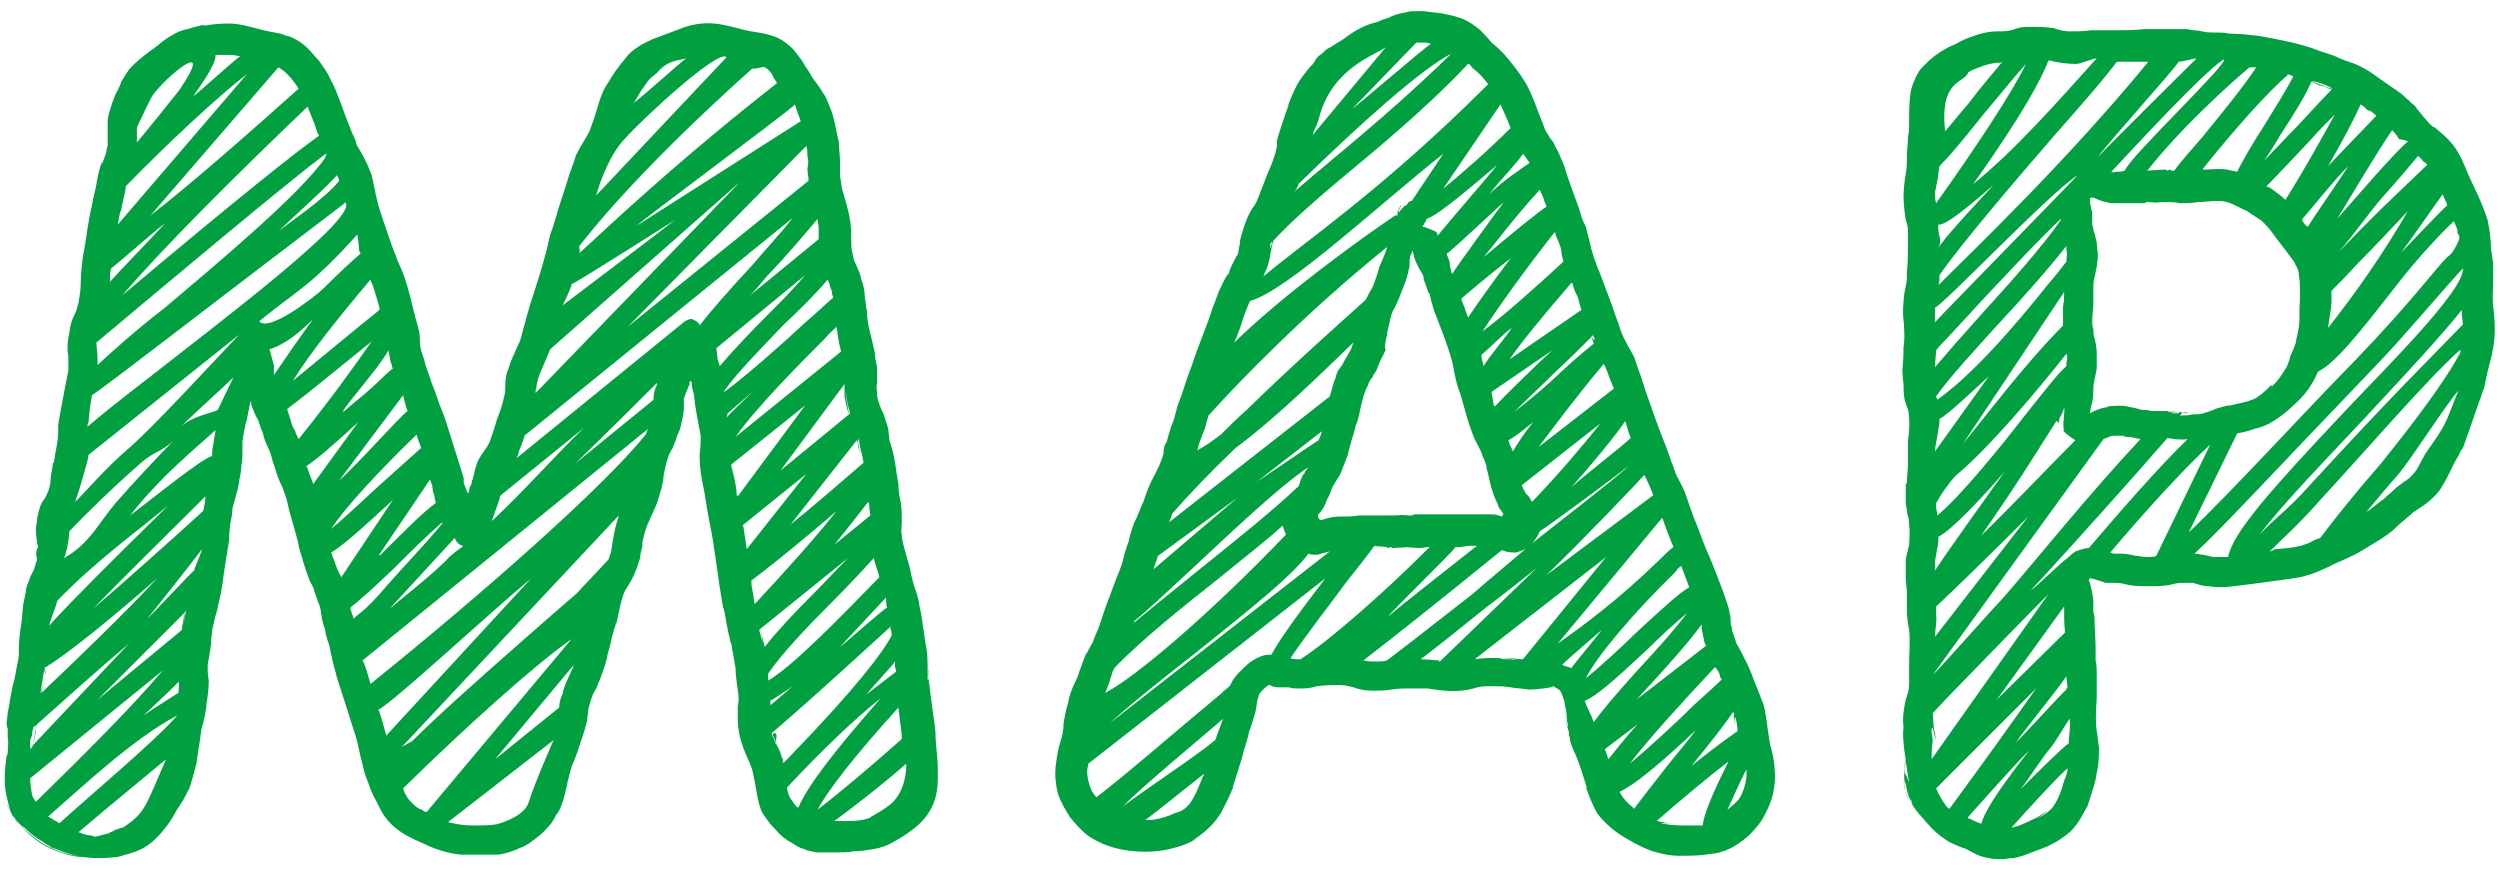 <svg width="138" height="48" viewBox="0 0 138 48" fill="none" xmlns="http://www.w3.org/2000/svg">
<path d="M137.625 16.922C137.687 17.418 137.749 18.038 137.687 18.72C137.625 19.402 137.439 20.022 137.315 20.518L137.129 21.386C137.005 21.696 136.943 21.944 136.819 22.254C136.633 22.812 136.447 23.308 136.261 23.866C136.137 24.176 136.075 24.424 135.951 24.734C135.827 24.858 135.765 25.044 135.703 25.168L135.517 25.478C135.269 25.974 135.021 26.532 134.649 27.09C134.153 27.71 133.595 28.02 133.223 28.268C133.037 28.454 132.913 28.516 132.727 28.702C132.479 28.888 132.293 29.074 132.107 29.26C131.735 29.57 131.239 29.88 130.805 30.128C130.433 30.376 129.999 30.624 129.565 30.81C129.193 30.996 128.821 31.12 128.511 31.306L128.635 31.244C128.201 31.43 127.519 31.802 126.589 31.926C126.155 31.988 125.659 32.05 125.225 32.112C124.729 32.174 124.357 32.236 123.799 32.298C123.241 32.36 122.621 32.484 121.939 32.36C121.567 32.36 121.257 32.236 121.071 32.174C120.885 32.174 120.699 32.174 120.451 32.174C120.141 32.174 120.017 32.236 119.707 32.298C119.335 32.36 118.963 32.36 118.591 32.36C118.281 32.36 117.909 32.36 117.537 32.298C117.227 32.236 117.103 32.174 116.793 32.174H116.545C116.421 32.174 116.359 32.174 116.235 32.174C116.049 32.112 115.863 32.05 115.677 31.988L115.429 31.926H115.367C115.305 31.988 115.305 31.988 115.305 31.988V32.05L115.367 32.174C115.429 32.484 115.553 32.856 115.553 33.29V33.724L115.615 34.096C115.615 34.592 115.677 35.274 115.677 35.77C115.677 36.018 115.677 36.204 115.677 36.452C115.739 36.7 115.739 36.948 115.739 37.196C115.739 37.692 115.739 38.126 115.739 38.56C115.677 39.366 115.677 39.986 115.739 40.358C115.801 40.606 115.801 40.916 115.863 41.226C115.863 41.66 115.863 42.156 115.739 42.652C115.677 43.21 115.491 43.644 115.305 44.264C115.057 44.884 115.181 44.636 115.305 44.326C115.057 44.822 114.747 45.442 114.313 45.876C113.817 46.31 113.383 46.558 113.073 46.682L113.259 46.62C112.825 46.806 112.453 46.93 112.143 47.054C111.833 47.178 111.523 47.302 111.151 47.364C110.903 47.364 110.717 47.426 110.531 47.426C110.283 47.426 109.973 47.426 109.787 47.364C109.291 47.302 108.857 47.054 108.547 46.868C108.361 46.806 107.803 46.62 107.431 46.372C107.059 46.124 106.687 45.814 106.501 45.566C106.253 45.318 106.191 45.256 106.253 45.256C106.253 45.256 106.253 45.318 106.005 45.008C105.881 44.884 105.633 44.636 105.385 44.202C105.261 44.016 105.137 43.768 105.137 43.458C105.075 43.148 105.075 42.9 105.075 42.714C105.075 42.962 105.075 43.21 105.137 43.582C105.199 43.892 105.385 44.202 105.509 44.388C105.757 44.76 106.005 44.946 105.943 44.884C105.509 44.45 105.509 44.264 105.509 44.202C105.447 44.14 105.447 44.14 105.385 44.016C105.323 43.892 105.261 43.644 105.199 43.272L105.137 43.148C105.075 42.838 105.137 42.466 105.137 42.218C105.137 42.094 105.199 42.032 105.199 41.97C105.075 41.226 105.013 40.482 105.075 40.172C105.013 39.614 105.075 39.18 105.199 38.622C105.323 38.25 105.385 38.064 105.385 37.754C105.385 37.444 105.385 37.072 105.385 36.762C105.385 36.018 105.447 35.336 105.385 34.778C105.323 34.468 105.261 34.034 105.261 33.724C105.261 33.352 105.261 33.042 105.261 32.794C105.261 32.484 105.199 32.174 105.199 31.864C105.199 31.554 105.199 31.306 105.199 30.996C105.199 30.748 105.323 30.376 105.385 30.066C105.385 29.756 105.447 29.384 105.385 29.012C105.385 28.826 105.385 28.702 105.323 28.516C105.261 28.33 105.261 28.02 105.199 27.834C105.199 27.338 105.199 26.966 105.199 26.656L105.261 26.718C105.261 26.284 105.323 25.912 105.323 25.54C105.323 25.23 105.323 24.734 105.323 24.3C105.447 23.556 105.385 22.874 105.323 22.564V22.626C105.261 22.44 105.199 22.254 105.137 22.068C105.075 21.758 105.075 21.448 105.075 21.2C105.013 20.766 105.013 20.394 105.013 20.456C105.075 19.712 105.075 19.526 105.075 19.154C105.137 18.844 105.137 18.472 105.075 17.542V17.852C105.075 17.604 105.013 17.232 105.075 16.674C105.075 16.426 105.137 16.054 105.199 15.806C105.261 15.558 105.261 15.31 105.261 15.062C105.323 14.442 105.323 13.76 105.323 13.016C105.323 12.644 105.323 12.458 105.199 12.148C105.137 11.776 105.075 11.218 105.075 10.846C105.075 10.474 105.137 9.916 105.199 9.606C105.261 9.234 105.261 9.048 105.261 8.676C105.261 8.304 105.323 7.87 105.323 7.56C105.385 7.25 105.385 6.94 105.385 6.63C105.385 6.072 105.385 5.452 105.509 4.894C105.695 4.274 105.943 3.902 106.129 3.654L106.005 3.84C106.377 3.406 106.811 3.034 107.245 2.786C107.431 2.662 107.679 2.538 107.865 2.476C108.113 2.352 108.299 2.228 108.609 2.104C109.105 1.918 109.663 1.732 110.221 1.732C110.717 1.732 110.903 1.732 111.399 1.546C111.585 1.484 111.895 1.484 112.205 1.484C112.515 1.484 112.887 1.484 113.321 1.546C113.755 1.67 113.941 1.732 114.251 1.732C114.623 1.732 114.995 1.732 115.429 1.67C115.863 1.67 116.421 1.67 116.855 1.67C117.351 1.67 117.847 1.67 118.343 1.608C118.839 1.608 119.335 1.608 119.893 1.608H120.699C120.947 1.67 121.319 1.67 121.567 1.732C121.815 1.794 122.001 1.794 122.249 1.794C122.497 1.794 122.807 1.794 123.055 1.856C123.613 1.856 124.109 1.918 124.667 1.98C125.721 2.166 126.713 2.352 127.643 2.662C128.077 2.848 128.573 2.972 128.883 3.096C129.255 3.282 129.627 3.406 129.999 3.53C130.743 3.84 131.239 4.274 131.611 4.522C131.983 4.77 132.231 4.956 132.417 5.08C132.603 5.204 132.727 5.328 132.851 5.452C133.037 5.576 133.037 5.638 133.037 5.638C133.099 5.638 133.099 5.7 133.285 5.824C133.409 6.01 133.719 6.382 134.091 6.816C134.339 7.064 134.525 7.126 134.153 6.816C134.463 7.126 134.959 7.436 135.455 8.056C135.889 8.676 136.075 9.234 136.261 9.668C136.571 10.35 137.005 11.156 137.315 12.148C137.439 12.706 137.501 13.264 137.501 13.76C137.563 14.008 137.563 14.256 137.625 14.504C137.625 14.814 137.625 15.124 137.625 15.372C137.625 15.93 137.563 16.488 137.625 16.922ZM105.137 42.652C105.137 42.652 105.261 42.838 105.385 43.21C105.323 42.838 105.261 42.466 105.199 42.032C105.137 42.218 105.137 42.404 105.137 42.652ZM134.835 10.722C134.649 10.97 132.789 13.636 132.541 13.946C132.789 13.698 134.897 11.466 135.083 11.342C135.083 11.218 134.835 10.784 134.835 10.722ZM127.333 12.52C127.333 12.52 127.271 12.396 127.333 12.458L127.395 12.52C127.643 12.086 129.193 9.854 129.627 9.172C129.007 9.73 127.395 11.776 127.085 12.086C127.085 12.148 127.147 12.148 127.147 12.21C127.023 12.086 127.023 12.148 127.147 12.272L127.333 12.52ZM128.697 16.736C128.697 16.922 128.511 17.976 128.511 18.1C130.123 16.054 131.549 14.008 132.913 11.652C131.983 12.644 130.929 13.76 130.123 14.566C129.503 15.248 129.007 15.744 128.697 16.054C128.697 16.302 128.697 16.55 128.697 16.736ZM133.471 8.614C133.161 8.986 132.231 10.102 131.549 10.846C130.929 11.528 129.937 12.954 129.069 13.946C131.425 11.466 133.347 9.73 133.967 9.11C133.967 9.048 133.905 8.986 133.781 8.924C133.781 8.924 133.533 8.614 133.471 8.614ZM132.045 7.188C131.301 8.242 129.627 11.094 129.007 12.086C129.937 11.032 132.169 8.428 132.913 7.808C132.851 7.746 132.479 7.684 132.417 7.684C132.417 7.622 132.355 7.56 132.169 7.312C132.107 7.25 132.107 7.25 132.045 7.188ZM130.309 5.762C129.999 6.444 129.441 7.56 128.511 9.172C129.317 8.304 130.247 7.374 131.177 6.382L130.867 6.134L130.681 6.072C130.557 5.948 130.433 5.824 130.309 5.762ZM126.155 11.032C127.209 9.358 128.201 7.56 128.883 6.32C128.449 6.754 127.953 7.25 127.581 7.684C126.403 8.924 125.659 9.73 125.101 10.288C125.163 10.288 125.225 10.35 125.287 10.35C125.535 10.536 125.907 10.784 126.155 11.032ZM126.775 18.782L126.713 18.844C126.775 18.72 126.837 18.41 126.899 18.038C126.961 17.604 126.899 17.108 126.961 16.55C126.961 15.992 126.961 15.496 126.899 15.186C126.899 14.876 126.713 14.628 126.651 14.504L126.713 14.566C126.589 14.38 126.403 14.132 126.217 13.884C126.031 13.636 125.783 13.326 125.597 13.078C125.473 12.892 125.163 12.458 124.791 12.148C124.605 12.024 124.295 11.838 124.047 11.652C123.737 11.528 123.427 11.342 123.117 11.218C122.807 11.094 122.621 11.094 122.311 11.094C122.001 11.094 121.629 11.156 121.319 11.156C120.947 11.218 120.575 11.218 120.327 11.218C120.079 11.156 119.831 11.156 119.645 11.156C118.591 11.156 119.583 11.218 118.529 11.156C118.405 11.156 118.343 11.218 118.529 11.218C118.157 11.218 117.723 11.218 117.351 11.218C117.227 11.218 117.041 11.218 116.855 11.218C116.731 11.218 116.421 11.218 116.235 11.156C115.987 11.094 115.677 10.97 115.553 10.908C115.491 10.908 115.491 10.908 115.429 10.908C115.429 10.908 115.367 10.908 115.367 10.97C115.367 11.032 115.367 11.094 115.367 11.156C115.367 11.28 115.429 11.404 115.429 11.528C115.491 11.652 115.491 11.776 115.491 11.962V12.272C115.491 12.458 115.553 12.582 115.553 12.706C115.615 12.83 115.677 13.078 115.739 13.388C115.739 13.636 115.801 13.884 115.801 14.07C115.801 14.504 115.677 15.062 115.615 15.31C115.553 15.558 115.553 15.744 115.553 16.054V15.992C115.553 16.178 115.553 16.426 115.553 16.736C115.553 17.046 115.491 17.356 115.491 17.728C115.491 17.914 115.491 18.038 115.553 18.162C115.553 18.348 115.553 18.472 115.615 18.658C115.677 18.906 115.739 19.216 115.739 19.464C115.739 19.712 115.739 19.96 115.739 20.27C115.739 20.518 115.615 20.828 115.615 21.014C115.553 21.2 115.553 21.324 115.553 21.51C115.553 21.572 115.553 21.944 115.491 22.192C115.429 22.44 115.367 22.688 115.367 22.812C115.491 22.75 115.801 22.564 116.173 22.502C116.545 22.44 116.359 22.44 116.235 22.44C116.855 22.378 117.227 22.378 117.475 22.44H117.413C117.785 22.502 118.033 22.564 118.219 22.626C118.405 22.626 118.529 22.626 118.777 22.688C119.025 22.688 119.335 22.688 119.521 22.688C119.831 22.688 119.583 22.688 119.769 22.75C119.893 22.688 120.141 22.75 120.451 22.75C120.141 22.75 119.831 22.75 119.831 22.812C120.203 22.812 119.893 22.812 120.265 22.812L120.327 22.75C120.451 22.75 120.761 22.75 120.823 22.812C120.761 22.812 120.575 22.812 120.451 22.75C120.451 22.812 120.389 22.874 120.327 22.936C120.575 22.936 120.823 22.936 121.009 22.874H121.071C121.257 22.874 121.443 22.874 121.629 22.812C121.815 22.75 122.063 22.688 122.311 22.564C122.559 22.502 122.869 22.378 123.117 22.378C123.613 22.254 124.047 22.192 124.295 22.068C124.481 22.068 125.101 21.572 125.349 21.262L125.411 21.324C125.783 21.014 126.093 20.456 126.217 20.27C126.279 20.146 126.465 19.65 126.403 19.712C126.589 19.278 126.589 19.34 126.775 18.782ZM127.581 4.46C127.829 4.584 128.325 4.77 128.697 4.894C128.759 4.894 128.759 4.894 128.759 4.894C128.635 4.832 128.573 4.77 128.387 4.708C128.201 4.646 127.953 4.522 127.581 4.46ZM127.643 4.522C127.581 4.522 127.581 4.522 127.581 4.522C127.271 5.266 126.651 6.258 125.845 7.498C125.597 7.932 125.287 8.428 124.977 8.862C125.535 8.304 126.217 7.56 126.775 7.002C127.643 6.072 128.263 5.39 128.697 4.956C128.635 4.894 128.511 4.894 128.449 4.832C128.325 4.77 128.201 4.77 128.015 4.708C127.891 4.646 127.767 4.584 127.643 4.522ZM126.279 4.088V4.15C125.225 5.018 123.303 7.188 121.567 9.358C121.629 9.358 121.691 9.358 121.753 9.358C122.063 9.358 122.435 9.296 122.931 9.358C123.117 9.42 123.303 9.42 123.489 9.482C123.799 8.862 124.295 7.994 124.977 6.94C125.473 6.134 126.217 4.956 126.589 4.212C126.465 4.15 126.403 4.15 126.279 4.088ZM124.171 3.716C122.993 4.708 120.389 7.064 118.529 9.42C118.653 9.42 119.335 9.358 119.521 9.358L119.645 9.42L119.769 9.358C119.831 9.42 119.893 9.42 120.017 9.42C120.327 8.986 120.823 8.428 121.629 7.498C122.435 6.506 123.861 4.77 124.543 3.716C124.481 3.716 124.481 3.716 124.419 3.716C124.357 3.716 124.233 3.716 124.171 3.716ZM122.745 3.282C121.629 3.964 117.599 8.366 116.545 9.482C116.607 9.544 116.793 9.482 116.793 9.482C116.855 9.482 116.979 9.482 116.793 9.482C116.979 9.482 117.103 9.482 117.289 9.42C117.537 8.676 123.117 3.406 122.745 3.282ZM120.265 3.406C120.017 3.84 116.359 7.87 115.801 8.676C116.483 7.932 120.823 3.654 121.257 3.22C121.133 3.22 120.451 3.406 120.265 3.406ZM117.289 3.406C117.165 3.406 116.979 3.406 116.855 3.406C116.297 4.15 115.305 5.328 113.383 7.498C111.399 9.792 108.361 13.326 107.059 15.186C107.059 15.31 107.059 15.372 107.059 15.372C107.059 15.434 107.059 15.558 106.997 15.744C108.919 13.822 114.003 8.986 118.591 3.406C118.157 3.406 117.723 3.406 117.289 3.406ZM106.997 12.396C106.935 13.016 107.245 13.14 106.997 13.698C107.121 13.326 109.911 10.35 110.035 10.226C109.911 10.288 107.493 12.52 106.997 12.396ZM113.073 3.344C112.701 4.336 111.647 6.32 108.919 10.164C111.213 8.304 113.507 5.7 115.739 3.22C115.553 3.22 114.809 3.53 114.623 3.53C114.189 3.53 113.569 3.468 113.197 3.344C113.135 3.344 113.073 3.344 113.073 3.344ZM108.671 3.964C108.423 4.646 107.059 4.336 107.369 7.25C107.803 6.754 108.237 6.196 108.671 5.7C109.415 4.708 110.035 4.026 110.531 3.406C110.469 3.406 110.469 3.468 110.407 3.468C110.221 3.468 110.097 3.468 109.973 3.468C110.097 3.468 110.283 3.468 110.159 3.468C109.849 3.53 109.477 3.592 109.291 3.716C109.353 3.654 108.795 3.902 108.795 3.902C108.733 3.964 108.733 3.964 108.671 3.964ZM106.811 10.598C106.811 10.784 106.811 11.032 106.873 11.218C109.043 8.18 111.089 5.08 111.833 3.53C111.151 4.274 110.221 5.452 109.477 6.32C108.299 7.808 107.555 8.676 107.059 9.172C106.997 9.482 106.997 9.73 106.935 10.04C106.873 10.226 106.873 10.412 106.811 10.598ZM106.811 16.984C106.811 16.984 106.811 16.984 106.811 17.046C106.811 17.294 106.811 17.542 106.811 17.79C107.493 17.046 114.003 10.412 114.685 9.668C113.135 10.66 107.369 16.736 106.811 16.984ZM110.283 17.914C109.105 19.216 107.555 20.89 106.873 21.882C106.873 21.944 106.873 21.944 106.935 22.006C106.935 22.006 106.935 22.006 106.935 22.068C107.989 21.324 109.849 19.712 113.011 15.744C113.445 15.248 113.879 14.69 114.065 14.442C114.065 14.442 114.127 13.822 114.065 13.822C114.065 13.698 114.065 13.636 114.065 13.574C113.197 14.69 111.957 16.116 110.283 17.914ZM106.811 20.27C107.493 19.464 108.361 18.472 109.477 17.232C110.841 15.744 112.825 13.512 113.755 12.148V12.086C112.763 13.016 110.903 14.938 107.431 18.72C107.245 18.906 107.059 19.092 106.873 19.34C106.873 19.588 106.811 19.96 106.811 20.27ZM113.941 16.116L108.361 24.486C109.601 22.998 111.771 20.084 113.879 17.976C113.879 17.604 113.879 17.232 113.879 16.922C113.941 16.612 113.941 16.302 113.941 16.116ZM114.065 19.526C112.453 21.572 109.787 24.734 107.927 26.284C107.431 26.842 107.121 27.338 106.873 27.772C106.873 27.834 106.873 27.958 106.873 28.02C106.873 28.082 106.935 28.268 106.935 28.454C108.175 27.462 110.531 24.548 111.771 22.936C113.011 21.386 113.631 20.58 114.065 20.208C114.065 20.146 114.065 20.084 114.065 20.022C114.127 19.836 114.127 19.65 114.065 19.526ZM106.935 30.252C106.873 30.686 106.811 30.872 106.811 31.12C106.811 31.244 106.811 31.368 106.811 31.492C107.803 30.004 109.601 27.524 110.655 26.036C109.477 27.4 107.741 29.26 106.997 29.632C106.997 29.818 106.997 30.066 106.935 30.252ZM106.873 33.476C106.873 33.662 106.873 33.848 106.873 33.972C106.935 34.22 106.811 34.778 106.811 35.15L111.957 28.516C109.725 30.748 107.493 32.918 106.873 33.476ZM109.353 29.57C111.027 27.958 112.887 25.974 114.561 24.3C114.375 24.176 114.251 24.114 114.127 23.99C114.003 23.928 113.941 23.804 113.879 23.742H113.941C113.817 23.556 114.003 22.688 113.941 22.502C113.941 22.564 113.755 22.998 113.693 23.06L113.631 23.37C113.631 23.37 113.569 23.246 113.507 23.246C112.639 24.61 111.399 26.656 109.353 29.57ZM107.059 23.246C107.059 23.556 106.811 24.61 106.811 24.92L109.787 20.766C109.229 21.262 107.493 22.936 107.059 23.122C107.059 23.184 107.059 23.184 107.059 23.246ZM116.111 24.238L106.687 37.258C107.493 36.452 109.539 34.096 110.593 32.98C112.329 30.996 115.305 27.276 118.157 24.238C117.847 24.176 117.599 24.114 117.413 24.114C117.537 24.176 117.165 24.052 117.289 24.114C117.227 24.114 117.103 24.114 116.979 24.114C117.165 24.114 117.289 24.114 117.289 24.052C117.103 24.052 116.917 24.052 116.793 24.052C116.669 24.052 116.545 24.052 116.421 24.114C116.297 24.176 116.235 24.176 116.111 24.238ZM106.687 40.916C106.625 41.226 106.625 41.598 106.625 41.908L113.073 32.794C112.019 33.848 109.849 36.08 107.679 38.312C107.369 38.622 106.873 39.18 106.687 39.366C106.687 39.366 106.749 40.172 106.749 40.234C106.811 40.42 106.873 40.854 106.873 41.102C106.873 40.854 106.811 40.668 106.749 40.482C106.749 40.358 106.687 40.234 106.687 40.172C106.687 40.172 106.625 40.172 106.625 40.234C106.625 40.296 106.625 40.358 106.625 40.42C106.625 40.544 106.687 40.73 106.687 40.916ZM114.065 38.064C114.065 38.064 114.065 38.002 114.065 37.94L114.127 38.002C114.127 37.754 114.065 37.568 114.065 37.32C113.817 37.754 111.709 40.358 111.275 40.978C111.647 40.668 113.817 38.25 114.065 38.064ZM113.941 33.476L110.221 38.622L114.003 34.902C113.941 34.654 113.941 34.158 113.941 33.538V33.476ZM107.617 44.636C109.353 42.28 111.089 39.862 112.391 38.002L106.873 43.52C106.997 43.83 107.245 44.264 107.493 44.574C107.555 44.636 107.617 44.636 107.617 44.636ZM109.353 45.504C109.601 44.636 110.531 43.334 112.019 41.412C110.965 42.466 109.787 43.83 108.609 45.132C108.671 45.194 108.671 45.194 108.733 45.194C108.857 45.256 109.105 45.38 109.291 45.442C109.291 45.442 109.353 45.442 109.353 45.504ZM113.941 43.086C114.065 42.838 114.127 42.59 114.127 42.404C113.383 43.086 112.205 44.388 111.027 45.69C111.337 45.628 111.647 45.504 111.895 45.38C111.709 45.442 111.957 45.38 112.143 45.256C112.329 45.194 112.515 45.07 112.329 45.194C112.515 45.07 112.825 44.884 113.011 44.76C112.763 45.008 112.391 45.194 112.391 45.194C112.825 45.008 113.197 44.76 113.383 44.45C113.631 44.078 113.817 43.582 113.941 43.086ZM114.189 41.04C114.189 40.854 114.313 39.862 114.251 39.676C114.003 39.986 113.507 40.916 113.135 41.35C112.887 41.598 111.833 43.21 111.523 43.582C112.453 42.652 113.879 41.226 114.189 41.04ZM115.305 30.252C116.793 28.516 119.025 25.912 120.761 24.238C120.389 24.3 120.017 24.238 119.645 24.176C118.033 26.036 114.499 30.004 112.081 32.608C112.515 32.298 113.879 30.934 114.127 30.81C114.313 30.624 114.499 30.438 114.747 30.376C114.933 30.314 115.119 30.252 115.305 30.252ZM119.025 30.686L122.001 24.548C120.699 25.726 118.529 28.082 116.483 30.5C116.545 30.5 116.607 30.562 116.669 30.562H117.103C117.351 30.562 117.661 30.624 117.909 30.686C118.095 30.686 118.281 30.748 118.529 30.748C118.715 30.748 118.901 30.748 119.025 30.686ZM120.823 29.384C123.179 27.152 126.899 23.06 129.999 19.898C133.161 16.612 134.401 14.876 135.083 14.194C135.393 14.008 135.579 13.574 135.703 13.326C135.827 13.016 135.703 12.954 135.641 12.83C135.703 12.706 135.579 12.52 135.455 12.21C134.711 12.892 133.285 14.442 132.293 15.744C130.309 18.286 128.945 20.022 127.953 20.518C127.767 20.952 127.519 21.386 127.209 21.758C126.837 22.192 126.403 22.564 126.031 22.874C125.783 23.06 125.597 23.184 125.287 23.37C125.039 23.494 124.729 23.618 124.419 23.68C124.109 23.804 123.799 23.866 123.489 23.928L120.823 29.384ZM128.077 29.694C128.821 28.702 130.061 27.152 131.363 25.664C133.223 23.37 134.835 21.2 135.641 19.774C135.703 19.65 135.703 19.526 135.765 19.34C133.967 20.952 130.495 24.982 128.201 27.462C126.837 29.012 125.969 29.756 125.287 30.438C125.411 30.438 125.535 30.314 125.597 30.314C126.465 30.252 126.961 30.19 127.519 29.942C127.705 29.818 127.891 29.756 128.077 29.694ZM135.083 23.122C135.145 22.998 135.641 21.696 135.703 21.572C135.145 22.13 133.099 25.354 132.355 26.222C131.797 26.842 131.239 27.524 130.619 28.268C130.929 28.082 131.239 27.772 131.611 27.524C131.797 27.338 132.107 27.09 132.293 26.904C132.541 26.718 132.789 26.532 132.975 26.408C133.161 26.222 133.285 26.098 133.409 25.912C133.533 25.664 133.657 25.478 133.781 25.23C133.905 24.92 134.711 23.99 135.083 23.122ZM135.703 19.712C135.765 19.588 135.827 19.464 135.827 19.278C135.827 19.34 135.827 19.34 135.765 19.34C135.765 19.464 135.703 19.588 135.703 19.712ZM127.333 26.966C132.107 21.758 134.277 19.65 135.951 17.914C135.951 17.728 135.889 17.48 135.889 17.232C135.889 17.232 135.889 17.17 135.889 17.108C134.711 18.596 132.913 20.518 130.433 23.184C128.697 25.044 126.031 27.772 124.729 29.508C125.473 28.702 126.465 27.958 127.333 26.966ZM129.627 22.502C131.611 20.394 136.075 15.992 135.951 14.814C134.897 15.93 132.789 18.472 131.239 20.084C125.473 26.098 122.683 29.136 121.133 30.562C121.319 30.562 121.505 30.624 121.629 30.624C121.939 30.686 122.063 30.748 122.249 30.748C122.497 30.748 122.683 30.748 122.931 30.748H122.993C123.241 29.384 125.473 26.904 129.627 22.502Z" fill="#00A041"/>
<path d="M97.708 41.102C97.832 41.536 97.956 42.032 97.956 42.466C98.018 42.962 97.956 43.334 97.894 43.706C97.832 44.016 97.708 44.388 97.522 44.76C97.274 45.318 96.964 45.69 96.53 46.124C96.096 46.496 95.476 46.992 94.608 47.116C94.112 47.178 94.05 47.178 94.174 47.178C93.616 47.24 93.182 47.24 92.748 47.24C92.128 47.24 91.632 47.116 91.26 46.992L91.446 47.054C90.95 46.93 90.516 46.682 90.144 46.496C89.834 46.31 89.462 46.124 89.152 45.876C88.842 45.628 88.47 45.318 88.16 44.884C87.912 44.45 87.726 43.954 87.54 43.458L87.602 43.52C87.478 43.086 87.354 42.714 87.23 42.342C87.106 41.97 86.982 41.66 86.858 41.412C86.672 40.978 86.672 40.854 86.672 40.916C86.672 40.792 86.672 40.73 86.61 40.606C86.61 40.544 86.61 40.544 86.61 40.42C86.548 40.234 86.424 39.924 86.424 39.552C86.362 39.304 86.362 38.994 86.362 38.746C86.238 38.374 86.176 38.126 86.052 38.064C85.928 38.002 85.866 37.94 85.742 37.878L85.618 37.94C85.246 38.002 84.75 38.064 84.378 38.064C84.068 38.002 83.696 38.002 83.386 37.94C83.014 37.878 82.704 37.878 82.332 37.878C81.96 37.878 81.712 37.878 81.34 38.002C80.472 38.25 79.542 38.126 78.798 38.002C78.488 38.002 78.116 38.002 77.806 38.002C77.496 38.002 77.186 38.002 76.814 38.064C76.442 38.126 76.07 38.126 75.76 38.126C75.388 38.126 75.016 38.064 74.706 37.94C74.458 37.878 74.272 37.816 73.9 37.816C73.528 37.816 73.156 37.816 72.722 37.878C72.474 37.94 72.226 38.002 71.978 38.002H71.606C71.42 38.002 71.296 38.002 71.172 37.94C71.048 37.94 70.924 37.94 70.862 37.94C70.738 37.94 70.676 37.94 70.552 37.94C70.366 37.94 70.18 37.878 70.118 37.816C70.056 37.816 69.994 37.816 69.932 37.878C69.808 38.002 69.622 38.126 69.56 38.25C69.498 38.312 69.498 38.374 69.436 38.56C69.374 38.684 69.374 38.994 69.312 39.242C69.188 39.738 69.064 40.048 68.94 40.42C68.878 40.792 68.754 41.102 68.692 41.35V41.288C68.568 41.97 67.948 43.644 68.072 43.458C67.762 44.202 67.576 44.512 67.39 44.884C67.142 45.256 66.832 45.752 65.778 46.434C65.902 46.372 66.026 46.31 66.15 46.248C65.84 46.434 65.344 46.682 64.786 46.806C64.166 46.992 63.422 47.054 62.678 46.992C61.872 46.93 61.004 46.744 60.136 46.186C59.702 45.876 59.392 45.504 59.082 45.132C58.834 44.76 58.586 44.326 58.4 43.83C58.276 43.334 58.214 42.776 58.276 42.28C58.338 41.784 58.4 41.35 58.524 40.978C58.648 40.606 58.71 40.296 58.71 39.924C58.772 39.552 58.834 39.18 58.958 38.808C59.02 38.374 59.144 38.126 59.268 37.816C59.392 37.568 59.516 37.32 59.578 37.072C59.764 36.576 59.888 36.204 60.012 35.956L59.95 36.142C60.074 35.894 60.198 35.646 60.322 35.46C60.384 35.274 60.446 35.088 60.57 34.84C60.756 34.406 60.88 33.91 61.066 33.414C61.252 32.918 61.438 32.422 61.624 31.926C61.81 31.492 61.996 30.996 62.058 30.624C62.12 30.438 62.182 30.19 62.306 29.88C62.368 29.508 62.492 29.198 62.616 28.826C62.802 28.516 62.926 28.082 63.112 27.71C63.236 27.338 63.422 26.78 63.67 26.346C63.794 26.098 63.856 25.974 63.98 25.726C64.042 25.54 64.166 25.292 64.228 25.044C64.228 25.044 64.228 24.982 64.228 24.92C64.228 24.734 64.29 24.548 64.414 24.362C64.476 24.052 64.6 23.742 64.662 23.494C64.786 23.246 64.848 22.998 64.91 22.75C64.972 22.44 65.096 22.13 65.22 21.82C65.406 21.262 65.53 20.828 65.778 20.208C66.15 19.03 66.646 17.976 66.956 16.922C67.08 16.674 67.142 16.426 67.266 16.116C67.39 15.868 67.514 15.558 67.7 15.248C67.762 15.186 67.762 15.124 67.824 15.124C67.886 14.814 68.072 14.504 68.258 14.132L68.32 14.07C68.382 13.822 68.382 13.698 68.444 13.45C68.444 13.14 68.568 12.892 68.63 12.644C68.692 12.396 68.816 12.148 68.878 11.962C69.002 11.714 69.126 11.466 69.25 11.342C69.436 11.032 69.498 10.784 69.622 10.474C69.746 10.164 69.87 9.854 69.932 9.668C70.118 9.234 70.242 8.986 70.304 8.738C70.366 8.552 70.428 8.428 70.428 8.304C70.49 8.118 70.49 8.118 70.49 8.056C70.49 8.056 70.49 8.056 70.49 7.746C70.552 7.498 70.738 6.94 70.986 6.196C71.172 5.762 71.234 5.514 70.986 6.134C71.172 5.638 71.42 4.894 71.854 4.274C72.04 4.026 72.288 3.716 72.474 3.53L72.598 3.344C72.66 3.22 72.722 3.158 72.784 3.096C72.97 2.972 73.094 2.848 73.218 2.724C73.466 2.6 73.652 2.476 73.838 2.352L74.148 2.166L74.396 1.98C74.83 1.67 75.388 1.36 75.946 1.236C76.132 1.174 76.132 1.174 76.256 1.112L76.628 0.988C76.876 0.864 77.186 0.74 77.62 0.678C77.744 0.616 77.992 0.616 78.178 0.616H78.612C78.922 0.678 79.232 0.678 79.604 0.74C79.914 0.802 80.224 0.864 80.596 0.988C80.968 1.112 81.34 1.36 81.65 1.608C81.898 1.856 82.146 2.104 82.332 2.352C82.58 2.538 82.766 2.724 83.014 2.972C83.448 3.468 83.882 4.026 84.254 4.646C84.626 5.328 84.812 5.948 85.06 6.568C85.184 6.816 85.246 7.126 85.37 7.312C85.432 7.374 85.494 7.498 85.556 7.622C85.68 7.746 85.804 7.932 85.866 8.118C85.99 8.304 86.052 8.49 86.114 8.614L86.3 9.048C86.424 9.358 86.486 9.668 86.61 9.978C86.796 10.536 87.044 11.156 87.23 11.714C87.292 12.024 87.416 12.272 87.54 12.52C87.602 12.83 87.726 13.202 87.788 13.512C87.85 13.822 87.912 13.946 87.974 14.194C88.098 14.504 88.16 14.752 88.284 15C88.47 15.496 88.656 15.992 88.842 16.488C89.028 16.922 89.152 17.418 89.338 17.852C89.462 18.286 89.586 18.596 89.772 18.906L89.71 18.782C89.772 18.968 90.02 19.34 90.206 19.712C90.33 20.084 90.454 20.456 90.64 20.952C90.764 21.386 90.888 21.758 91.074 22.254C91.26 22.812 91.446 23.308 91.632 23.804C91.818 24.3 92.066 24.858 92.252 25.478C92.376 25.726 92.438 26.036 92.562 26.284C92.686 26.532 92.872 26.842 92.996 27.152C93.244 27.834 93.43 28.454 93.678 29.012C93.926 29.694 94.112 30.19 94.422 30.872C94.67 31.492 94.918 32.112 95.166 32.794C95.228 33.042 95.414 33.414 95.476 33.848C95.538 34.034 95.538 34.282 95.538 34.468C95.6 34.592 95.6 34.654 95.6 34.778C95.662 34.964 95.786 35.274 95.848 35.522C95.972 35.708 96.096 35.956 96.282 36.328C96.654 37.01 96.778 37.506 97.026 38.064C97.15 38.374 97.212 38.56 97.336 38.87C97.46 39.242 97.46 39.552 97.522 39.8C97.584 40.358 97.646 40.668 97.708 41.102ZM95.662 39.304C95.662 39.428 95.724 39.676 95.724 39.428C95.724 39.366 95.662 39.304 95.662 39.304ZM95.662 39.304C95.166 40.048 94.422 40.978 93.368 42.28C94.67 41.226 95.476 40.668 95.91 40.358C95.91 40.048 95.848 39.8 95.786 39.552C95.786 39.738 95.724 39.49 95.786 40.11C95.786 40.048 95.724 39.676 95.662 39.304ZM94.67 36.824C92.81 38.808 90.95 40.854 89.958 42.156C91.012 41.288 92.624 39.8 93.492 38.932C94.236 38.25 94.732 37.816 95.042 37.506C94.98 37.444 94.918 37.32 94.918 37.196C94.856 37.072 94.794 36.948 94.67 36.824ZM93.926 34.468C93.306 35.336 92.376 36.39 91.074 37.816C90.826 38.064 90.578 38.374 90.33 38.622L94.174 35.646C94.112 35.522 94.05 35.398 94.05 35.274C93.988 35.026 93.926 34.716 93.926 34.53C93.926 34.53 93.926 34.53 93.926 34.468ZM92.81 31.244C92.686 31.306 92.562 31.43 92.5 31.554C90.206 33.786 88.098 36.266 87.54 37.444C88.222 36.886 89.4 35.832 90.206 35.026C91.818 33.538 92.686 32.732 93.244 32.422C93.12 32.05 92.934 31.616 92.81 31.244ZM90.764 26.222C90.082 26.966 87.478 29.694 85.37 31.74L91.26 27.338C91.198 27.152 90.888 26.408 90.764 26.222ZM81.278 30.128H81.464C81.34 30.128 81.216 30.128 81.03 30.128C81.03 30.128 80.472 30.252 80.348 30.19C80.224 30.438 76.814 33.724 76.628 34.034C76.938 33.724 81.216 30.376 81.526 30.128C81.464 30.128 81.34 30.128 81.278 30.128ZM81.278 28.392C81.464 28.392 81.65 28.392 81.898 28.392C81.96 28.392 82.084 28.392 82.27 28.392C82.456 28.392 82.58 28.392 82.704 28.454C82.828 28.454 82.828 28.516 82.89 28.516C82.952 28.454 83.014 28.392 82.952 28.33C82.952 28.33 82.952 28.268 82.89 28.268V28.206C82.828 28.144 82.704 28.02 82.704 27.896C82.208 26.904 82.208 26.222 82.022 25.726L82.084 25.788C82.022 25.664 81.96 25.416 81.836 25.168C81.774 24.92 81.65 24.734 81.402 24.238C81.03 23.37 80.844 22.502 80.596 21.696C80.41 21.262 80.286 20.642 80.224 20.27C80.162 19.898 80.038 19.526 79.914 19.154C79.666 18.41 79.418 17.852 79.294 17.48L79.17 17.17C79.108 16.922 78.984 16.612 78.922 16.24C78.798 15.992 78.798 16.116 78.86 16.178C78.736 15.806 78.612 15.496 78.55 15.31L78.612 15.372C78.55 15.124 78.426 15 78.302 14.752C78.178 14.504 78.054 14.256 77.992 13.884V13.822C77.93 13.884 77.93 14.008 77.868 14.07C77.806 14.256 77.806 14.442 77.806 14.69C77.744 15 77.682 15.248 77.62 15.434C77.558 15.62 77.434 15.93 77.31 16.24C77.186 16.612 77 16.922 76.938 17.108V17.046C76.814 17.294 76.752 17.542 76.69 17.852C76.628 18.1 76.566 18.348 76.566 18.472C76.504 18.658 76.38 19.34 76.504 19.278C76.256 19.836 76.256 19.712 75.946 20.518L76.008 20.394C75.946 20.518 75.822 20.642 75.76 20.828C75.636 20.952 75.574 21.076 75.512 21.262C75.45 21.386 75.326 21.634 75.264 21.882C75.202 22.13 75.14 22.316 75.078 22.626C75.016 22.936 74.954 23.246 74.83 23.494C74.768 23.804 74.706 23.99 74.644 24.176C74.52 24.61 74.396 25.044 74.396 25.168V25.106C74.272 25.416 74.148 25.788 73.962 26.222C73.838 26.408 73.714 26.594 73.652 26.718C73.528 26.904 73.528 26.966 73.466 27.09C73.466 27.152 73.404 27.214 73.404 27.276C73.342 27.4 73.28 27.524 73.218 27.648C73.156 27.958 72.784 28.392 72.846 28.33C72.66 28.392 72.784 28.764 72.97 28.702L73.156 28.64C73.342 28.578 73.652 28.516 73.9 28.516C74.334 28.516 74.644 28.516 75.016 28.454C75.698 28.454 76.318 28.454 76.628 28.454C77.806 28.454 76.752 28.392 77.868 28.454C78.054 28.454 78.116 28.392 77.93 28.392C78.302 28.392 78.736 28.392 79.108 28.392C79.728 28.392 80.472 28.392 81.278 28.392ZM72.722 30.624C72.536 30.624 72.35 30.624 72.226 30.562C71.296 31.802 69.126 33.538 66.026 36.018C64.6 37.134 62.616 38.684 61.252 39.924L73.404 30.438C73.156 30.5 72.908 30.562 72.722 30.624ZM69.374 26.594C69.498 26.532 72.66 24.362 72.784 24.3C72.846 24.176 72.97 23.866 72.97 23.804L69.374 26.594ZM79.852 14.008L80.038 14.504C79.976 14.38 80.1 15.062 80.162 15.124C80.286 14.876 82.766 11.466 83.014 11.156C82.704 11.404 80.1 13.884 79.852 14.008ZM78.488 12.52C78.55 12.52 78.55 12.52 78.612 12.52C78.922 12.644 79.294 12.768 79.294 12.83C79.356 12.892 79.356 12.954 79.356 13.016C80.1 12.086 81.96 9.978 82.642 9.11C81.588 9.978 79.418 11.9 78.736 12.086V12.148C78.674 12.272 78.612 12.334 78.55 12.458C78.55 12.458 78.55 12.52 78.488 12.52ZM80.658 16.488C80.72 16.736 80.844 16.922 80.906 17.17C80.968 17.356 81.03 17.48 81.03 17.542C81.526 16.798 82.27 15.744 83.386 14.256C82.518 14.938 81.588 15.682 80.658 16.488ZM81.774 19.588C81.774 19.774 81.836 19.96 81.898 20.208C82.084 19.836 83.138 18.596 83.448 18.1C83.076 18.348 82.022 19.402 81.774 19.588ZM82.952 30.376C82.89 30.376 82.89 30.376 82.89 30.376C82.952 30.438 83.076 30.438 83.138 30.438C83.076 30.438 83.014 30.376 82.952 30.376ZM82.518 22.44C82.828 22.068 85.184 19.774 85.68 19.34L82.332 21.634C82.332 21.696 82.456 22.316 82.456 22.378C82.456 22.378 82.518 22.378 82.518 22.44ZM88.346 23.37L84.006 26.78C84.006 26.842 84.068 26.904 84.068 26.966C84.13 27.028 84.13 27.09 84.192 27.152C84.192 27.214 84.192 27.214 84.378 27.4C84.44 27.462 84.502 27.586 84.564 27.71C86.052 26.16 87.416 24.548 88.346 23.37ZM83.51 24.92C83.758 24.486 84.13 23.928 84.626 23.308C84.068 23.742 83.634 24.114 83.262 24.3C83.324 24.548 83.448 24.734 83.51 24.92ZM84.998 29.322C84.874 29.632 84.688 29.88 84.564 30.004C85.308 29.384 89.276 26.346 89.896 25.726C89.276 26.222 85.432 29.074 84.998 29.322ZM89.71 23.246C89.276 23.928 87.788 25.726 86.734 26.904C87.478 26.222 89.276 24.858 90.02 24.176C89.958 24.052 89.834 23.68 89.834 23.618C89.772 23.494 89.772 23.37 89.71 23.246ZM88.532 20.084C87.168 21.696 85.866 23.432 84.936 24.672L89.09 21.448C89.028 21.324 88.966 21.138 88.904 21.014C88.78 20.642 88.656 20.332 88.532 20.084ZM87.85 18.534C87.85 18.534 87.85 18.534 87.85 18.596C87.85 18.596 87.912 18.658 87.974 18.782C87.974 18.72 88.036 18.72 88.036 18.72C87.974 18.658 87.974 18.534 87.912 18.472V18.534V18.596C87.912 18.596 87.912 18.534 87.85 18.534ZM87.85 18.596C87.354 19.092 86.672 19.774 85.742 20.642C85.122 21.262 84.254 22.068 83.572 22.75C84.378 22.13 85.494 21.2 86.114 20.58C87.044 19.712 87.602 19.278 87.974 18.968C87.974 18.906 87.85 18.658 87.85 18.596ZM86.796 15.62H86.734C85.308 17.294 84.192 18.596 83.324 19.836L87.292 17.108C87.23 16.922 87.168 16.674 87.106 16.426C86.982 16.178 86.858 15.93 86.796 15.62ZM85.804 12.83C84.192 14.876 82.642 17.046 81.836 18.286C82.952 17.48 84.688 15.93 86.3 14.442C86.238 14.194 86.176 13.946 86.176 13.76C86.114 13.512 85.99 13.264 85.866 12.954C85.866 12.892 85.866 12.83 85.804 12.83ZM85.246 11.094C85.184 10.846 85.06 10.66 84.998 10.474C83.572 12.024 82.58 13.388 81.898 14.194C83.758 12.644 84.812 11.776 85.37 11.404C85.308 11.28 85.308 11.218 85.246 11.094ZM84.44 8.986C84.316 8.862 84.254 8.676 84.068 8.49C83.758 8.986 82.828 9.916 82.208 10.722C82.952 9.978 84.006 9.296 84.44 8.986ZM82.828 5.762L79.666 10.412C80.658 9.606 82.084 8.366 83.386 7.064C83.2 6.568 83.014 6.196 82.828 5.762ZM78.178 2.352L74.644 6.01C75.512 5.328 78.302 2.91 78.984 2.414C78.922 2.414 78.798 2.414 78.736 2.414C79.108 2.414 78.984 2.414 78.736 2.352C78.612 2.352 78.426 2.352 78.302 2.352C78.24 2.352 78.24 2.352 78.178 2.352ZM72.474 7.374V7.436L76.504 2.6C75.946 3.034 73.59 3.716 72.846 6.382C72.784 6.63 72.722 6.816 72.66 6.94C72.536 7.188 72.536 7.25 72.474 7.374ZM71.668 10.226C71.606 10.35 71.544 10.474 71.42 10.598C72.784 9.42 74.396 8.118 76.256 6.506C77.682 5.266 79.294 3.778 80.1 2.972C78.488 3.778 74.954 6.94 71.668 10.164V10.226ZM70.118 13.45C70.118 13.574 70.118 13.698 70.056 13.822C70.118 13.698 70.18 13.512 70.242 13.326C70.18 13.388 70.18 13.388 70.118 13.45ZM69.808 15.062C69.808 15.186 69.746 15.248 69.684 15.31C71.854 13.45 76.256 10.536 82.084 4.708C82.146 4.646 82.146 4.646 82.146 4.646C81.96 4.398 81.65 4.026 81.278 3.716L81.712 4.15C81.526 3.964 81.278 3.778 81.154 3.592C81.092 3.53 81.092 3.53 81.03 3.53C80.41 4.212 78.86 5.762 76.69 7.622C75.14 8.986 72.164 11.28 70.304 13.264C70.242 13.45 70.18 13.574 70.18 13.76C70.118 13.946 70.118 14.194 70.056 14.38C69.994 14.628 69.932 14.876 69.808 15.062ZM68.63 17.542C68.506 17.976 68.32 18.472 68.134 18.906C70.862 16.24 75.078 13.202 77 11.9C77 11.9 77.062 11.9 77.062 11.838C77.062 11.9 77.062 11.9 77 11.9C77.062 11.9 77.062 11.9 77.062 11.9H77.124L77.186 11.652L77.248 11.714C77.31 11.59 77.434 11.466 77.496 11.404C77.558 11.342 77.558 11.404 77.682 11.28C77.682 11.218 77.744 11.156 77.868 11.094H77.93L79.666 8.49C76.132 11.28 71.048 16.054 69.002 16.612C68.878 16.86 68.754 17.232 68.63 17.542ZM66.212 24.424C66.15 24.548 66.15 24.734 66.088 24.858C66.46 24.672 66.894 24.362 67.39 23.99C67.824 23.556 68.258 23.122 68.816 22.626C71.42 20.084 74.148 17.666 75.388 16.55C75.512 16.302 75.636 16.054 75.76 15.868C75.884 15.558 76.07 15.062 76.132 14.752C76.194 14.628 76.566 13.76 76.566 13.636C72.102 17.232 68.444 21.014 66.708 22.936C66.646 23.122 66.584 23.37 66.522 23.618C66.398 23.928 66.274 24.238 66.212 24.424ZM64.724 28.33C64.662 28.516 64.6 28.64 64.538 28.826L73.404 21.882C73.528 21.51 73.59 21.138 73.714 20.89C73.776 20.58 73.9 20.394 73.9 20.394C73.962 20.332 73.962 20.332 74.086 20.146C74.272 19.774 74.396 19.65 74.458 19.464C74.582 19.34 74.644 19.092 74.706 18.906C72.846 20.704 70.304 23.184 68.196 24.734C66.77 26.098 65.592 27.338 64.724 28.33ZM63.794 31.058C63.732 31.182 63.732 31.306 63.67 31.43L68.32 27.462L63.918 30.686C63.856 30.81 63.856 30.934 63.794 31.058ZM62.616 34.282C62.616 34.344 62.554 34.406 62.554 34.406C63.608 33.538 64.972 32.422 66.522 31.182C68.134 29.88 70.242 28.206 71.606 26.904C71.668 26.904 71.668 26.842 71.73 26.718C71.792 26.47 71.916 26.222 71.978 26.098C71.916 26.284 71.978 26.222 72.04 26.036C72.102 25.974 72.164 25.85 72.226 25.788C70.614 26.842 67.7 29.632 65.964 31.244C64.228 32.856 63.236 33.786 62.616 34.282ZM61.252 37.63C61.128 37.94 61.066 38.126 61.004 38.25C62.678 37.382 66.77 33.91 70.986 29.508C70.924 29.384 70.862 29.198 70.8 29.012C69.87 29.88 68.63 30.81 67.204 31.988C65.468 33.352 62.988 35.336 61.562 36.824C61.5 36.886 61.5 36.948 61.438 37.01C61.376 37.258 61.252 37.506 61.252 37.63ZM66.398 42.9C66.398 42.838 66.46 42.776 66.46 42.714C64.972 43.892 63.98 44.698 63.236 45.256C63.36 45.256 63.422 45.256 63.608 45.256C64.042 45.194 64.476 45.07 64.848 44.884C65.654 44.698 65.902 44.078 66.336 43.024C66.336 42.962 66.398 42.9 66.398 42.838C66.398 42.9 66.336 42.9 66.336 42.962C66.336 42.962 66.398 42.962 66.398 42.9ZM67.08 40.854L67.514 39.676C66.088 40.916 62.988 43.458 61.996 44.512C63.112 43.644 65.964 41.784 67.08 40.854ZM70.18 36.142C70.614 35.336 71.544 34.034 73.156 31.926L60.074 42.156C60.074 42.28 60.012 42.404 60.012 42.528C60.012 42.9 60.074 43.21 60.26 43.644C60.322 43.768 60.446 43.892 60.508 44.016C61.996 42.9 64.91 40.358 67.452 38.25C67.514 38.126 67.886 37.94 67.948 37.754C68.072 37.444 68.32 37.196 68.506 37.01C68.692 36.824 68.816 36.7 69.064 36.514C69.25 36.39 69.56 36.204 69.932 36.142C69.994 36.142 70.056 36.142 70.18 36.142ZM71.792 36.39C73.404 35.336 76.256 32.856 78.922 30.19C78.736 30.19 78.55 30.252 78.364 30.252C77.186 30.19 78.178 30.19 76.876 30.252L76.752 30.19L76.628 30.252C76.442 30.128 76.008 30.19 75.884 30.128L75.822 30.19H75.884C75.822 30.19 75.822 30.19 75.822 30.19C75.512 30.624 75.016 31.244 74.334 32.112C73.466 33.29 71.978 35.212 71.234 36.328C71.358 36.39 71.482 36.39 71.668 36.39C71.73 36.39 71.73 36.39 71.792 36.39ZM76.566 36.452C78.364 35.088 79.914 33.848 81.278 32.794C82.27 31.926 83.262 31.12 84.192 30.314C84.068 30.376 83.882 30.438 83.696 30.5C83.51 30.5 83.2 30.5 82.89 30.376C78.922 33.6 76.628 35.398 75.264 36.452C75.45 36.514 75.698 36.514 76.008 36.514C76.194 36.514 76.38 36.514 76.566 36.452ZM79.48 36.514C81.154 34.902 83.014 33.104 84.812 31.368C83.944 32.05 83.014 32.794 82.022 33.538C80.72 34.592 79.48 35.584 78.426 36.39C78.798 36.39 79.17 36.452 79.418 36.452C79.418 36.514 79.48 36.514 79.48 36.514ZM84.006 36.452C83.882 36.452 83.696 36.452 83.572 36.39C83.324 36.39 83.076 36.39 82.89 36.328C82.828 36.39 82.952 36.39 83.2 36.39C83.386 36.39 83.696 36.452 84.006 36.452ZM84.006 36.452H84.068C83.758 36.452 83.448 36.39 84.006 36.452ZM84.068 36.39L88.656 30.748L81.402 36.39C82.208 36.266 82.89 36.328 83.448 36.39C83.324 36.328 82.952 36.328 83.2 36.328C83.51 36.328 83.758 36.39 84.068 36.39ZM85.99 35.522C87.416 34.53 89.4 33.042 91.57 30.934C91.818 30.686 92.066 30.438 92.376 30.19C92.128 29.632 91.942 29.074 91.756 28.578L85.99 35.522ZM86.424 39.676C86.486 39.986 86.548 40.172 86.61 40.296C86.548 40.172 86.548 40.11 86.548 39.986C86.486 39.8 86.486 39.676 86.486 39.614C86.486 39.366 86.424 39.056 86.362 38.808C86.362 38.87 86.362 38.932 86.362 38.994C86.362 39.242 86.424 39.49 86.424 39.676ZM86.734 36.886C86.796 36.762 88.346 34.902 88.408 34.778C88.346 34.84 86.3 36.576 86.238 36.7C86.3 36.762 86.672 36.824 86.734 36.886ZM87.974 39.862C88.47 39.18 89.214 38.312 90.268 37.134C91.136 36.204 92.438 34.778 93.12 33.848C92.438 34.406 91.57 35.212 90.95 35.832C89.028 37.63 88.098 38.436 87.478 38.684C87.602 39.056 87.85 39.49 87.974 39.862ZM88.78 41.908C89.152 41.474 89.648 40.792 90.392 39.986L88.594 41.35C88.656 41.536 88.718 41.722 88.78 41.908ZM90.144 44.574C90.144 44.636 90.206 44.636 90.206 44.636C90.578 44.14 91.198 43.334 92.128 42.156C92.562 41.598 93.12 40.978 93.616 40.296C91.508 42.28 90.206 43.334 89.4 43.706C89.586 44.078 89.834 44.326 90.144 44.574ZM93.988 45.566C94.05 45.008 94.422 44.016 95.414 42.032C94.36 42.838 92.872 44.078 91.446 45.318H91.508C91.694 45.38 91.88 45.442 91.694 45.318C91.88 45.442 92.314 45.504 92.562 45.504C92.128 45.504 91.756 45.38 91.694 45.442C92.19 45.566 92.686 45.566 93.368 45.566C93.554 45.566 93.74 45.566 93.988 45.566ZM95.972 44.14C96.22 43.768 96.344 43.334 96.406 42.9C96.406 42.714 96.406 42.59 96.406 42.466C95.972 43.272 95.662 44.078 95.352 44.698C95.6 44.512 95.786 44.326 95.972 44.14ZM77.062 11.838C77.186 11.652 77.248 11.404 77.372 11.28C77.248 11.528 77.186 11.714 77.062 11.838Z" fill="#00A041"/>
<path d="M0.674 45.008C0.612 44.946 0.612 44.884 0.55 44.822C0.612 44.884 0.612 44.946 0.674 45.008ZM42.834 40.482C42.896 40.668 42.834 40.792 42.834 40.978C42.772 40.792 42.648 40.606 42.648 40.482H42.834ZM51.762 42.342C51.762 42.962 51.824 43.644 51.514 44.388C51.204 45.132 50.646 45.628 50.088 46C49.84 46.186 49.592 46.31 49.282 46.496C48.972 46.682 48.6 46.806 48.228 46.868C47.856 46.93 47.484 46.992 47.112 46.992C46.802 47.054 46.492 47.054 46.182 47.054C45.872 47.054 45.5 47.054 45.066 47.054C44.88 46.992 44.632 46.992 44.384 46.868C44.136 46.806 43.95 46.682 43.764 46.558C43.392 46.372 43.082 46.124 42.834 45.814C42.648 45.628 42.524 45.504 42.4 45.318C42.276 45.132 42.152 45.008 42.028 44.76C41.842 44.264 41.78 43.83 41.718 43.458C41.656 43.086 41.594 42.776 41.532 42.528C41.408 42.032 40.912 41.288 40.788 40.358C40.726 40.11 40.726 39.862 40.726 39.676C40.726 39.428 40.726 39.118 40.726 38.994C40.788 38.684 40.788 38.498 40.726 38.064C40.664 37.692 40.602 37.196 40.602 36.886C40.54 36.514 40.478 36.142 40.416 35.832C40.416 35.646 40.354 35.522 40.292 35.336C40.292 35.15 40.168 34.902 40.168 34.716C40.044 34.22 40.044 33.848 39.92 33.538C39.61 31.926 39.486 30.314 39.176 28.888C38.99 27.958 38.928 27.276 38.742 26.47C38.68 26.098 38.618 25.664 38.618 25.106C38.68 24.548 38.68 24.424 38.68 24.052C38.556 23.37 38.37 22.564 38.308 21.758C38.246 21.572 38.184 21.386 38.184 21.138C38.184 21.076 38.122 21.014 38.122 21.014C38.122 20.952 38.122 20.952 38.122 20.952C38.122 20.952 38.122 20.952 38.122 21.014C38.122 21.014 38.122 21.076 38.06 21.076C38.06 21.138 38.06 21.2 38.06 21.262L37.998 21.324C37.998 21.386 37.998 21.324 37.936 21.51C37.874 21.634 37.812 21.82 37.75 22.006C37.75 22.13 37.75 22.254 37.75 22.502C37.75 22.75 37.688 23.06 37.626 23.308C37.564 23.618 37.502 23.804 37.378 24.052C37.316 24.3 37.192 24.548 37.13 24.734C37.006 24.92 36.944 25.044 36.882 25.23C36.758 25.602 36.696 25.912 36.634 26.222C36.634 26.408 36.572 26.718 36.51 26.966C36.448 27.152 36.386 27.4 36.324 27.586C36.2 28.02 35.89 28.578 35.828 28.764C35.704 29.012 35.58 29.384 35.518 29.694C35.456 29.818 35.456 30.004 35.456 30.19C35.394 30.376 35.332 30.624 35.332 30.81C35.208 31.182 35.084 31.616 34.836 32.05C34.588 32.484 34.464 32.608 34.402 32.856C34.216 33.352 34.154 33.91 33.968 34.654L34.03 34.282C33.968 34.53 33.844 34.902 33.782 35.15C33.72 35.46 33.658 35.708 33.534 36.142C33.472 36.514 33.348 36.886 33.162 37.382C33.1 37.568 32.976 37.816 32.914 38.002C32.79 38.188 32.728 38.312 32.666 38.498C32.604 38.684 32.542 38.87 32.48 39.118C32.48 39.304 32.418 39.428 32.418 39.738C32.294 40.296 32.108 40.792 31.922 41.35C31.86 41.598 31.736 41.846 31.674 42.032C31.55 42.28 31.488 42.528 31.426 42.776C31.302 43.21 31.24 43.768 30.992 44.45C30.93 44.636 30.806 44.884 30.682 45.008C30.62 45.194 30.496 45.318 30.434 45.442C30.186 45.752 29.938 46 29.69 46.186C29.38 46.434 29.07 46.682 28.698 46.806C28.326 46.992 27.892 47.116 27.52 47.178C27.148 47.178 26.838 47.178 26.528 47.178C26.156 47.178 25.908 47.178 25.474 47.178C24.73 47.116 23.986 46.868 23.366 46.558C22.808 46.31 22.002 46 21.382 45.256C21.072 44.884 20.948 44.574 20.762 44.202C20.576 43.892 20.452 43.582 20.328 43.21C20.204 42.9 20.08 42.59 20.018 42.218C19.894 41.784 19.832 41.412 19.77 41.164C19.708 40.916 19.646 40.606 19.522 40.296L19.212 39.304L18.592 37.382C18.53 37.072 18.406 36.762 18.344 36.39C18.22 35.956 18.22 35.646 18.096 35.398L17.972 34.964C17.972 34.778 17.91 34.654 17.848 34.468C17.724 34.034 17.724 33.724 17.662 33.476C17.538 33.228 17.476 32.918 17.352 32.67C17.352 32.546 17.29 32.422 17.228 32.298C17.104 32.112 17.042 31.926 16.98 31.74C16.856 31.368 16.732 31.058 16.67 30.748C16.546 30.438 16.484 30.128 16.422 29.818C16.298 29.322 16.05 28.516 15.926 28.02C15.864 27.71 15.802 27.462 15.678 27.152C15.616 26.904 15.492 26.718 15.368 26.408C15.244 26.098 15.182 25.788 15.058 25.478C14.996 25.23 14.934 24.982 14.81 24.734C14.686 24.486 14.562 24.176 14.5 23.866C14.376 23.618 14.314 23.37 14.252 23.184C14.128 22.998 14.004 22.688 13.88 22.378C13.88 22.316 13.88 22.254 13.818 22.13V22.192C13.756 22.502 13.694 22.812 13.632 23.122C13.508 23.556 13.446 23.928 13.384 24.362C13.384 24.548 13.384 24.734 13.384 24.92C13.384 25.106 13.384 25.416 13.322 25.726C13.322 25.974 13.26 26.284 13.198 26.532C13.198 26.78 13.074 27.152 13.012 27.4C12.95 27.648 12.888 27.834 12.826 28.082C12.826 28.392 12.764 28.64 12.702 28.95C12.578 30.252 12.64 29.756 12.764 29.136C12.578 30.19 12.392 31.368 12.268 32.298C12.206 32.794 12.02 33.476 11.958 33.786C11.834 34.158 11.772 34.468 11.772 34.778V34.406C11.71 34.84 11.648 35.212 11.648 35.584C11.586 35.956 11.524 36.39 11.462 36.7C11.462 37.01 11.462 37.196 11.524 37.568C11.524 38.002 11.462 38.498 11.4 38.808C11.4 39.18 11.276 39.614 11.214 39.924C11.09 40.234 11.09 40.544 11.028 40.916C10.966 41.288 10.904 41.722 10.842 42.156C10.718 42.59 10.594 43.148 10.408 43.644V43.582C10.222 44.016 9.974 44.388 9.726 44.76C9.54 45.132 9.292 45.504 8.982 45.876C8.672 46.248 8.3 46.62 7.804 46.868C7.308 47.116 6.874 47.178 6.502 47.302C5.944 47.364 5.696 47.364 5.51 47.364C5.386 47.364 5.386 47.364 5.386 47.364C5.386 47.364 5.386 47.364 5.324 47.364C5.2 47.364 5.014 47.364 4.518 47.302C4.084 47.302 3.34 47.116 2.596 46.744C2.1 46.496 1.542 46.062 1.108 45.504C1.666 46.124 2.348 46.62 2.968 46.868C3.774 47.24 4.394 47.24 4.332 47.24C3.588 47.116 3.278 46.93 3.092 46.868C2.844 46.806 2.782 46.744 2.72 46.682C2.658 46.682 2.596 46.62 2.41 46.496C2.224 46.372 1.852 46.186 1.356 45.69L1.17 45.566C1.046 45.442 0.922 45.318 0.798 45.132C0.736 45.07 0.736 45.07 0.674 45.008C0.798 45.194 0.922 45.38 1.046 45.504C0.922 45.318 0.798 45.194 0.674 45.008C0.674 44.946 0.674 44.946 0.612 44.884C0.612 44.822 0.55 44.76 0.55 44.698C0.364 44.388 0.24 44.202 0.488 44.636L0.55 44.698C0.364 43.892 0.116 43.458 0.364 41.722C0.426 41.66 0.426 41.598 0.426 41.536C0.426 41.288 0.488 40.978 0.426 40.73C0.426 40.544 0.426 40.358 0.426 40.234C0.364 40.048 0.364 39.924 0.364 39.924L0.426 39.366C0.55 38.746 0.612 38.126 0.798 37.506L0.984 36.514C1.046 36.328 1.046 36.018 1.046 35.708C1.046 35.336 1.108 34.84 1.17 34.468C1.232 34.096 1.232 33.724 1.294 33.29C1.356 33.104 1.356 32.918 1.418 32.732C1.418 32.546 1.48 32.298 1.604 32.05C1.666 31.802 1.79 31.616 1.852 31.492C1.914 31.306 1.976 31.182 1.976 31.058C2.038 30.996 2.038 30.934 2.038 30.81C1.976 30.624 1.976 30.438 2.1 30.19C2.038 29.942 1.914 29.26 2.038 28.826C2.038 28.578 2.1 28.392 2.162 28.144C2.224 27.896 2.348 27.648 2.472 27.524C2.658 27.152 2.72 27.028 2.782 26.656C2.782 26.346 2.844 26.036 2.906 25.726C2.906 25.664 2.906 25.664 2.906 25.664C2.906 25.602 2.906 25.54 2.968 25.54C3.03 25.168 3.092 24.796 3.154 24.486C3.216 24.114 3.216 23.804 3.216 23.432C3.278 23.06 3.34 22.688 3.402 22.378C3.526 21.696 3.65 21.076 3.774 20.456C3.774 20.146 3.774 19.96 3.774 19.65C3.712 19.402 3.712 18.968 3.774 18.658C3.836 18.41 3.836 18.1 3.96 17.728C4.022 17.542 4.146 17.294 4.208 17.17C4.27 16.984 4.27 16.86 4.332 16.736C4.394 16.364 4.456 15.992 4.456 15.62C4.456 15.248 4.518 14.566 4.58 14.132C4.766 13.264 4.828 12.334 5.076 11.342C5.138 10.908 5.262 10.536 5.324 10.164C5.386 9.73 5.51 9.234 5.634 8.924V9.048C5.696 8.862 5.758 8.738 5.82 8.552C5.882 8.428 5.882 8.18 5.944 8.056C5.944 7.684 5.944 7.25 5.944 6.692C5.944 6.444 6.068 6.072 6.13 5.886C6.192 5.638 6.316 5.39 6.378 5.204C6.502 4.956 6.626 4.77 6.688 4.522C6.812 4.336 6.936 4.088 7.122 3.84C7.494 3.406 7.928 3.096 8.238 2.848C8.548 2.662 8.858 2.352 9.23 2.104C9.54 1.918 9.912 1.67 10.346 1.608C10.718 1.484 11.028 1.422 11.276 1.36L11.214 1.422C11.586 1.36 12.082 1.298 12.64 1.298C13.198 1.298 13.818 1.484 14.314 1.608C14.748 1.732 15.182 1.794 15.492 1.856C15.802 1.98 15.988 2.042 15.864 1.98C16.298 2.104 16.732 2.414 16.98 2.662C17.228 2.91 17.414 3.158 17.6 3.344C17.91 3.778 18.096 4.026 18.282 4.46C18.53 4.894 18.654 5.328 18.84 5.762C19.026 6.32 19.274 6.94 19.646 7.87L19.46 7.374C19.522 7.498 19.584 7.622 19.646 7.808C19.646 7.932 19.708 8.056 19.832 8.242C20.018 8.552 20.266 8.986 20.514 9.668C20.576 9.916 20.638 10.226 20.7 10.536C20.762 10.846 20.824 11.094 20.886 11.342C21.072 11.962 21.258 12.458 21.506 13.202C21.63 13.574 21.754 13.884 21.878 14.194C21.94 14.442 22.188 14.876 22.312 15.248C22.56 15.992 22.746 16.798 22.932 17.542C22.994 17.728 23.056 17.976 23.118 18.224C23.18 18.472 23.18 18.72 23.18 18.906C23.18 19.216 23.304 19.526 23.428 19.898C23.49 20.27 23.676 20.58 23.8 21.076C23.986 21.51 24.11 21.882 24.234 22.254C24.358 22.564 24.544 22.998 24.668 23.432C24.792 23.804 24.916 24.238 25.04 24.61C25.164 24.982 25.288 25.416 25.412 25.788C25.474 25.974 25.536 26.222 25.598 26.408V26.656C25.66 26.842 25.722 26.966 25.784 27.152L25.846 27.276C25.784 27.276 25.846 27.214 25.846 27.214C25.908 27.09 25.908 27.028 25.908 26.966C25.97 26.842 25.97 26.78 26.032 26.718C26.032 26.656 26.032 26.532 26.094 26.47C26.156 26.16 26.218 25.912 26.342 25.54C26.466 25.23 26.714 24.92 26.838 24.734C26.962 24.548 27.024 24.424 27.086 24.238C27.148 24.052 27.21 23.866 27.272 23.68C27.396 23.308 27.458 22.998 27.582 22.812L27.458 23.122C27.582 22.75 27.768 22.254 27.83 21.882C27.892 21.696 27.892 21.572 27.892 21.262C27.892 20.89 27.954 20.58 28.078 20.332C28.14 20.084 28.264 19.774 28.388 19.526C28.512 19.216 28.574 19.092 28.698 18.844C28.76 18.658 28.822 18.41 28.884 18.162C28.946 17.976 29.008 17.728 29.07 17.48C29.38 16.364 29.752 15.372 30 14.442C30.062 14.194 30.124 14.008 30.186 13.76C30.248 13.45 30.31 13.202 30.372 12.954C30.558 12.458 30.682 12.024 30.806 11.59C30.93 11.156 31.116 10.66 31.302 10.04C31.364 9.792 31.488 9.482 31.612 9.11C31.674 8.986 31.736 8.738 31.798 8.552C31.922 8.366 31.984 8.18 32.108 7.994C32.294 7.684 32.542 7.312 32.604 7.064C32.728 6.754 32.852 6.382 32.976 5.948C33.038 5.762 33.1 5.514 33.224 5.204C33.348 4.894 33.472 4.708 33.596 4.522C33.844 4.088 34.154 3.654 34.526 3.22C34.65 3.034 34.898 2.786 35.208 2.6C35.456 2.414 35.766 2.29 36.014 2.166C36.51 1.98 37.006 1.794 37.502 1.608C38.06 1.36 38.804 1.236 39.424 1.298C40.044 1.36 40.664 1.546 41.16 1.67C41.656 1.794 42.276 1.794 42.958 2.104C43.33 2.29 43.702 2.6 43.888 2.848C44.136 3.158 44.322 3.406 44.446 3.654C44.632 3.902 44.756 4.15 44.88 4.336C45.066 4.584 45.252 4.832 45.438 5.142C45.624 5.39 45.748 5.762 45.872 6.072C45.996 6.382 46.058 6.692 46.12 7.002L46.306 7.87C46.306 8.18 46.368 8.552 46.368 8.924C46.368 9.296 46.368 9.482 46.368 9.73C46.43 9.978 46.43 10.226 46.492 10.474C46.616 10.908 46.864 11.652 46.926 12.21C46.988 12.52 46.988 12.892 46.988 13.202C46.988 13.45 46.988 13.698 47.05 13.946C47.112 14.194 47.112 14.38 47.236 14.566C47.298 14.752 47.484 15.062 47.546 15.434C47.67 15.744 47.732 16.054 47.732 16.364C47.794 16.612 47.794 16.984 47.856 17.17C47.856 17.666 47.98 18.224 48.104 18.658C48.166 18.906 48.228 19.216 48.29 19.464C48.29 19.712 48.352 19.96 48.414 20.27C48.414 20.58 48.414 20.952 48.414 21.138C48.352 21.386 48.414 21.51 48.414 21.758C48.414 21.944 48.476 22.13 48.538 22.316C48.6 22.502 48.662 22.626 48.786 22.874C48.848 23.122 48.972 23.432 49.034 23.68C49.034 23.866 49.096 24.114 49.096 24.3C49.22 24.672 49.344 25.106 49.406 25.54C49.468 25.974 49.53 26.346 49.592 26.718C49.592 27.152 49.654 27.4 49.716 27.71C49.778 28.02 49.778 28.454 49.778 28.826C49.778 29.136 49.716 29.322 49.778 29.508C49.778 29.818 49.902 30.19 49.964 30.438C50.026 30.686 50.15 31.058 50.212 31.306C50.336 31.926 50.398 32.112 50.46 32.36C50.584 32.732 50.646 32.856 50.646 32.918C50.646 32.98 50.708 33.042 50.77 33.538C50.832 33.786 50.894 34.096 50.956 34.654C51.018 34.84 51.018 35.15 51.08 35.46C51.142 35.708 51.204 36.204 51.204 36.7C51.204 37.01 51.204 37.134 51.204 37.258C51.204 37.382 51.204 37.444 51.204 37.506C51.266 37.568 51.204 37.382 51.266 36.886C51.204 37.134 51.204 37.32 51.266 37.568C51.328 37.878 51.328 38.188 51.39 38.498C51.452 39.118 51.576 39.738 51.638 40.42C51.638 41.102 51.762 41.784 51.762 42.342ZM49.406 36.514C49.406 36.576 47.856 38.25 47.856 38.312L49.468 37.072C49.468 37.01 49.406 36.824 49.406 36.824C49.406 36.762 49.406 36.514 49.406 36.514ZM48.91 32.98L46.368 35.708C46.492 35.646 48.786 33.6 48.972 33.538C48.91 33.476 48.91 33.042 48.91 32.98ZM47.918 27.71C47.484 28.268 46.864 29.074 46.058 30.066L48.042 28.454C48.042 28.33 47.98 28.144 47.98 27.958C47.98 27.834 47.98 27.772 47.918 27.71ZM47.298 24.3L43.64 28.95C44.88 27.958 46.306 26.718 47.67 25.54C47.608 25.292 47.608 25.106 47.546 24.982C47.484 24.734 47.422 24.486 47.422 24.238L47.36 24.3C47.36 24.362 47.36 24.362 47.36 24.424C47.422 24.796 47.484 25.106 47.546 25.292C47.484 25.106 47.422 24.858 47.36 24.61C47.36 24.486 47.36 24.424 47.298 24.3ZM46.926 22.812C46.802 22.44 46.74 22.068 46.678 21.572C46.678 21.882 46.74 22.13 46.802 22.502C46.802 22.626 46.864 22.75 46.864 22.874L46.926 22.812ZM46.616 21.2L43.082 25.974L46.864 22.874C46.74 22.564 46.678 22.192 46.616 21.882C46.616 21.634 46.616 21.386 46.616 21.2ZM46.182 18.038C45.996 18.224 45.748 18.41 45.562 18.658C44.384 19.836 41.78 22.44 40.602 24.114L46.43 19.402C46.306 18.968 46.244 18.534 46.182 18.038ZM45.128 12.086C44.446 12.892 43.578 13.946 42.276 15.31C42.028 15.62 41.718 15.992 41.408 16.302L45.19 13.202C45.19 12.954 45.19 12.83 45.19 12.582C45.19 12.396 45.128 12.272 45.128 12.086ZM44.508 8.056L34.65 18.038L44.632 9.978C44.632 9.73 44.57 9.544 44.57 9.296C44.632 8.986 44.632 8.862 44.57 8.614C44.57 8.428 44.57 8.242 44.508 8.056ZM43.888 5.762C43.64 6.072 35.518 12.086 35.146 12.458L44.198 6.692C44.198 6.63 43.888 5.886 43.888 5.762ZM35.518 4.832C35.394 4.956 35.084 5.576 34.96 5.7C35.766 5.08 37.316 3.654 37.874 3.22C37.502 3.344 36.882 3.282 36.262 4.026C36.138 4.15 36.076 4.15 35.89 4.336C35.766 4.46 35.642 4.646 35.518 4.832ZM34.464 7.684C33.472 8.738 32.914 10.722 32.914 10.784C33.1 10.598 39.858 3.406 40.106 3.158C39.672 2.662 35.456 6.568 34.464 7.684ZM31.984 13.574C31.922 13.884 32.046 13.512 31.984 13.946C31.922 14.132 36.014 9.978 42.896 4.584C42.586 4.15 42.71 4.212 42.524 3.964C42.4 3.84 42.338 3.778 42.214 3.716C42.09 3.654 41.718 3.84 41.532 3.778C36.82 7.994 33.72 11.342 31.984 13.574ZM31.55 15.682C31.55 15.868 31.116 16.736 31.054 16.86C31.364 16.612 36.882 12.458 37.254 12.148C36.944 12.334 31.798 15.62 31.55 15.682ZM29.566 21.51C29.566 21.572 29.566 21.634 29.566 21.696L40.85 10.04L30.372 19.278C30.248 19.588 30 20.146 29.876 20.456C29.752 20.704 29.69 20.952 29.628 21.2C29.628 21.262 29.628 21.386 29.566 21.51ZM27.582 27.524C27.52 27.71 27.272 28.392 27.148 28.764C28.884 27.152 30.744 25.044 32.232 23.618L27.644 27.338C27.582 27.4 27.582 27.462 27.582 27.524ZM25.102 29.694L21.506 33.6C21.63 33.476 24.172 31.492 24.792 30.748C24.854 30.686 25.474 30.19 25.536 30.19V30.128C25.536 30.128 25.226 30.066 25.102 29.694ZM23.738 26.47L20.886 30.686C20.948 30.624 20.948 30.624 21.01 30.624C22.436 29.198 23.366 28.268 24.048 27.772C24.048 27.648 23.986 27.524 23.986 27.4C23.924 27.214 23.862 27.028 23.862 26.78C23.8 26.718 23.8 26.594 23.738 26.47ZM22.25 21.82L18.716 26.532C19.832 25.54 22.002 23.06 22.498 22.688C22.374 22.378 22.312 22.068 22.25 21.82ZM21.63 20.146C21.506 19.898 21.506 19.588 21.444 19.34C21.01 20.084 20.328 20.89 19.336 22.13C18.468 23.246 19.212 22.502 19.584 22.192C20.7 21.324 21.196 20.704 21.692 20.332C21.63 20.27 21.63 20.208 21.63 20.146ZM20.576 15.744C20.514 15.62 20.452 15.496 20.452 15.434C18.716 17.48 17.042 19.588 16.174 21.014C17.476 19.96 19.398 18.348 20.948 17.108C20.948 17.046 20.948 16.984 20.948 16.984C20.824 16.55 20.7 16.116 20.576 15.744ZM18.592 9.668C18.282 10.102 15.864 12.272 15.368 12.768C15.802 12.396 18.034 10.908 18.716 9.978C18.716 9.854 18.654 9.792 18.592 9.668ZM16.98 5.886C12.95 9.73 8.92 13.76 6.75 16.302C13.384 10.722 16.298 8.428 17.6 7.498C17.6 7.436 17.6 7.436 17.538 7.374L17.352 6.816L17.104 6.196C17.042 6.072 17.042 6.01 16.98 5.886ZM15.368 3.716C15.554 3.84 15.616 3.902 15.492 3.778C15.492 3.778 15.43 3.778 15.368 3.716ZM15.368 3.716L8.3 11.9C10.532 10.164 13.57 7.498 16.484 4.894C16.174 4.398 15.74 3.902 15.368 3.716ZM11.896 3.034C11.958 3.53 11.028 4.77 10.656 5.328C11.214 4.894 12.764 3.468 13.26 3.096C13.074 3.096 12.95 3.034 12.764 3.034C12.702 3.034 11.958 3.034 11.896 3.034ZM7.556 7.064C7.556 7.312 7.556 7.56 7.556 7.87C8.424 6.816 9.23 5.824 9.912 4.956C11.958 1.918 9.168 4.212 8.424 5.266C8.362 5.328 7.556 7.002 7.556 7.064ZM6.688 11.59C6.564 11.838 6.564 12.148 6.502 12.396L13.632 4.088C11.958 5.39 9.292 7.87 6.936 10.288C6.936 10.288 6.936 10.35 6.936 10.412C6.874 10.784 6.75 11.218 6.688 11.59ZM6.13 14.814C6.068 15.062 6.068 15.248 6.068 15.558C6.502 15.062 8.486 13.016 9.106 12.334C8.486 12.768 6.502 14.566 6.13 14.814ZM5.324 18.968C5.324 19.216 5.386 19.402 5.386 19.96C5.386 20.022 5.386 20.084 5.386 20.146C6.192 19.402 7.494 18.224 9.106 16.984C11.586 14.876 16.608 10.722 17.972 8.676C17.91 8.614 18.034 8.552 18.034 8.552C17.972 8.49 17.972 8.49 17.972 8.49C15.678 10.226 9.54 15.372 5.324 18.906C5.324 18.906 5.324 18.906 5.324 18.968ZM3.836 29.322C3.774 30.066 3.65 30.562 3.526 30.81C4.952 30.004 5.386 28.95 6.378 27.772C7.122 26.904 8.982 24.92 9.54 24.362C8.92 24.92 8.548 24.92 7.866 25.478C6.44 26.718 4.828 28.268 3.836 29.322ZM3.154 33.166C3.154 33.352 2.72 34.344 2.72 34.53C3.898 33.228 5.944 31.182 9.292 27.896C7.432 29.446 5.386 30.872 3.154 33.166ZM2.41 37.134L2.224 38.312C2.348 37.94 2.41 37.63 2.472 37.32C2.41 37.63 2.348 37.94 2.286 38.25C4.642 36.018 6.998 33.724 8.672 31.926C6.192 34.096 3.836 36.018 2.534 36.824C2.534 36.948 2.534 37.134 2.472 37.258C2.472 37.134 2.534 37.01 2.534 36.824C2.534 36.824 2.534 36.824 2.472 36.824C2.472 36.948 2.472 37.01 2.472 37.072V36.824C2.472 36.824 2.472 36.824 2.472 36.886C2.472 36.948 2.472 37.072 2.41 37.134ZM2.038 39.986C1.976 40.11 1.976 40.296 1.976 40.42C1.914 40.73 1.852 40.978 1.79 41.164L7.122 35.522C5.572 36.824 3.774 38.436 2.038 39.986ZM1.666 40.854C1.666 41.04 1.666 41.164 1.666 41.35L1.79 41.226C1.852 40.792 1.976 40.42 1.976 40.11C1.976 40.048 1.976 40.048 1.976 39.986C1.976 40.048 1.914 40.11 1.852 40.11C1.852 40.234 1.79 40.296 1.79 40.358C1.79 40.544 1.728 40.73 1.666 40.854ZM1.976 44.264C4.642 41.66 7.432 38.87 8.982 37.01L1.666 42.962C1.666 43.334 1.728 43.644 1.79 43.954C1.852 44.078 1.914 44.14 1.976 44.264ZM6.874 45.628C8.052 44.822 8.052 44.45 9.168 41.908C8.052 42.838 6.006 44.512 4.332 45.938C4.642 46.062 4.89 46.124 5.076 46.124C5.2 46.186 5.262 46.186 5.262 46.186C5.51 46.124 5.758 46.062 6.006 46C6.068 45.938 6.13 45.938 6.254 45.876C6.254 45.814 6.812 45.69 6.874 45.628ZM3.278 45.442C5.2 43.706 8.548 40.916 9.788 39.49C7.308 40.792 4.456 43.52 2.658 45.07C2.844 45.194 3.092 45.318 3.278 45.442ZM9.85 38.25C9.85 38.188 9.912 37.692 9.85 37.63C9.726 37.816 8.114 39.304 7.928 39.49C8.176 39.304 9.726 38.312 9.85 38.25ZM10.036 34.778C10.098 34.406 10.098 34.22 10.036 34.716C10.098 34.468 10.098 34.158 10.222 33.786L5.386 38.622L10.036 34.778ZM10.098 34.592C10.16 34.282 10.222 33.972 10.284 33.662L10.222 33.786V33.848C10.16 34.282 10.098 34.53 10.098 34.592ZM10.718 31.492C10.718 31.368 11.152 30.438 11.152 30.314C11.028 30.5 8.3 33.972 8.114 34.158C8.3 34.034 10.594 31.554 10.718 31.492ZM11.214 28.206C11.276 27.958 11.338 27.648 11.338 27.4C9.354 29.384 6.936 31.74 5.138 33.6C6.874 32.112 9.106 30.128 11.214 28.206ZM11.772 24.548C11.772 24.424 11.896 23.866 11.896 23.742C11.028 24.548 8.858 26.284 7.184 28.454C8.176 27.71 11.152 25.292 11.71 25.168C11.71 24.982 11.71 24.796 11.772 24.548ZM12.02 22.626C12.082 22.502 12.826 20.952 12.888 20.828C12.454 21.262 10.532 22.998 9.974 23.556C10.656 22.936 11.71 22.812 12.02 22.626ZM7.122 24.734C8.424 23.618 12.02 19.712 13.198 18.472L4.89 25.106C4.89 25.354 4.27 27.4 4.146 27.71C4.952 26.904 5.82 25.85 7.122 24.734ZM8.486 20.642C12.268 17.666 20.018 11.838 19.026 11.156C19.026 11.094 19.026 11.218 19.026 11.218C11.028 17.294 6.502 20.828 5.076 21.82C5.014 22.13 4.89 23.06 4.89 23.308C4.828 23.37 4.828 23.494 4.828 23.556C5.696 22.812 6.874 21.882 8.486 20.642ZM14.314 17.728C14.748 18.348 17.104 16.612 17.848 15.93C18.84 14.938 19.46 14.38 19.894 14.008C19.894 13.946 19.894 13.884 19.832 13.884C19.832 13.822 19.77 13.016 19.708 12.954C19.398 13.326 18.344 14.442 17.786 14.938C16.918 15.806 15.43 16.798 14.314 17.728ZM15.12 20.704C15.492 20.146 16.608 18.534 17.29 17.604C16.608 18.286 15.74 19.03 14.872 19.278C14.934 19.402 15.058 20.022 15.12 20.146C15.12 20.394 15.12 20.518 15.12 20.704ZM16.484 24.238C18.034 22.316 19.584 20.208 20.514 18.844C17.848 21.014 16.546 22.068 15.864 22.564C15.926 22.626 15.926 22.688 15.988 22.75C15.926 22.688 15.926 22.626 15.864 22.564V22.626C15.988 22.998 16.05 23.246 16.112 23.432C16.174 23.618 16.236 23.68 16.298 23.804C16.298 23.866 16.36 23.99 16.484 24.238ZM17.29 26.718L19.77 23.308C18.282 24.672 17.476 25.354 16.918 25.726C16.918 25.788 16.98 25.85 16.98 25.85C17.042 26.098 17.166 26.346 17.29 26.718ZM22.994 23.99C21.01 25.912 19.026 28.02 18.282 29.198C19.026 28.578 20.08 27.586 20.886 26.842C22.064 25.788 22.746 25.168 23.242 24.734C23.18 24.486 23.056 24.238 22.994 23.99ZM18.84 31.864L21.816 27.4C21.754 27.524 21.692 27.586 21.63 27.648C19.894 29.26 18.902 30.128 18.282 30.5C18.344 30.686 18.406 30.872 18.468 30.996C18.53 31.182 18.592 31.368 18.654 31.492C18.716 31.616 18.778 31.74 18.84 31.864ZM19.522 34.158C19.708 33.91 20.08 33.848 21.382 32.298C22.25 31.306 23.676 29.818 24.42 28.888V28.826C23.614 29.508 22.498 30.624 21.754 31.368C20.514 32.546 19.832 33.166 19.336 33.538C19.336 33.662 19.522 34.096 19.522 34.158ZM21.32 40.606L29.318 31.926C26.652 34.158 21.878 38.622 20.886 39.18C20.886 39.242 20.948 39.242 20.948 39.304C21.072 39.676 21.196 40.11 21.32 40.606ZM23.304 44.698C23.366 44.76 23.428 44.822 23.552 44.822L31.55 35.274C29.442 36.762 25.66 40.172 22.25 43.52C22.312 43.644 22.312 43.768 22.374 43.83C22.498 44.078 22.622 44.202 22.746 44.326C22.932 44.512 23.056 44.636 23.304 44.698ZM29.194 44.264C29.442 43.396 30.558 40.854 30.558 40.854L24.73 45.38C25.226 45.504 25.598 45.566 26.156 45.566C26.59 45.566 27.024 45.566 27.396 45.504C27.396 45.504 28.946 45.132 29.194 44.264ZM31.55 37.01C31.612 36.948 31.612 36.824 31.674 36.7L27.334 41.908L30.868 39.056C30.868 38.808 30.93 38.56 31.054 38.312C31.116 37.878 31.426 37.32 31.55 37.01ZM34.092 28.702C34.092 28.64 34.154 28.516 34.154 28.454L22.188 41.226C22.312 41.164 22.498 41.04 22.746 40.916C23.986 39.676 25.908 37.94 28.946 35.274C29.938 34.406 30.992 33.476 31.86 32.732C32.418 32.112 33.038 31.492 33.596 30.872C33.658 30.748 33.658 30.624 33.72 30.5C33.782 30.252 33.782 30.066 33.844 29.756C33.906 29.384 33.968 29.074 34.092 28.702ZM35.642 23.99C35.704 23.866 35.704 23.804 35.766 23.68L20.018 36.452C20.204 36.824 20.328 37.32 20.452 37.754C26.838 32.608 33.348 26.842 35.642 23.99ZM36.262 21.262C36.262 21.2 36.262 21.2 36.262 21.138C35.208 22.192 33.782 23.618 31.736 25.602L36.076 22.068C36.076 22.068 36.076 22.068 36.076 22.006C36.076 21.758 36.138 21.448 36.262 21.262ZM38.618 17.976C39.176 17.232 40.044 16.24 41.532 14.628C42.214 13.822 43.082 12.892 43.764 12.024L28.946 24.052V24.114C28.822 24.424 28.76 24.672 28.636 24.92C28.636 25.044 28.574 25.168 28.512 25.292L37.812 17.728C37.936 17.666 38.06 17.604 38.184 17.604C38.308 17.666 38.494 17.728 38.556 17.852C38.618 17.852 38.618 17.914 38.618 17.976ZM39.734 20.208C40.416 19.402 41.346 18.41 42.462 17.294C43.082 16.674 43.826 15.93 44.446 15.186L39.548 19.216C39.548 19.402 39.61 19.65 39.61 19.836C39.672 19.96 39.672 20.084 39.734 20.208ZM39.982 21.572C39.982 21.634 39.982 21.634 39.982 21.634C41.16 20.766 43.144 19.03 44.322 17.914C45.128 17.232 45.624 16.736 45.996 16.426C45.996 16.364 45.934 16.302 45.934 16.24C45.934 16.054 45.872 15.93 45.81 15.806C45.81 15.682 45.748 15.558 45.686 15.434C45.066 16.178 44.26 16.984 43.206 17.976C42.214 19.03 40.664 20.58 39.982 21.572ZM40.106 23.06C40.106 22.998 41.47 21.696 41.532 21.634C41.47 21.696 40.23 22.75 40.168 22.812L40.106 23.06ZM40.354 25.664C40.416 25.912 40.478 26.16 40.478 26.408C40.478 26.098 40.416 25.85 40.416 25.602L40.354 25.664ZM40.726 27.4L44.446 22.378L40.416 25.602C40.416 25.85 40.478 26.16 40.54 26.408C40.602 26.718 40.664 27.028 40.664 27.338C40.664 27.338 40.726 27.338 40.726 27.4ZM41.036 29.074C41.098 29.508 41.16 29.88 41.222 30.314L44.508 26.16L40.974 29.012C41.036 29.012 41.036 29.074 41.036 29.074ZM41.656 33.352C43.33 31.554 45.004 29.694 46.182 28.206C43.578 30.438 42.214 31.492 41.47 32.05C41.532 32.236 41.532 32.36 41.594 32.546C41.532 32.36 41.532 32.174 41.47 32.05C41.47 32.298 41.532 32.608 41.594 32.918C41.594 33.042 41.656 33.228 41.656 33.352ZM41.904 34.778C41.966 34.964 42.028 35.212 42.09 35.46C42.09 35.212 42.028 35.026 41.966 34.778C41.966 34.778 41.966 34.778 41.966 34.716L41.904 34.778ZM42.028 34.964C42.09 35.212 42.152 35.46 42.214 35.708C42.896 34.84 43.826 33.848 45.004 32.67C45.562 32.112 46.182 31.43 46.802 30.81L41.966 34.716C41.966 34.84 42.028 34.902 42.028 34.964ZM42.4 37.444C42.4 37.506 42.4 37.568 42.4 37.568C43.702 36.824 46.244 34.22 48.538 31.864C48.476 31.616 48.476 31.616 48.414 31.43C48.352 31.244 48.29 31.058 48.228 30.81C47.608 31.492 46.802 32.36 45.748 33.414C44.694 34.468 43.082 36.142 42.4 37.196C42.4 37.258 42.4 37.382 42.4 37.444ZM42.524 38.684C42.524 38.808 42.524 38.87 42.524 38.932L43.826 37.816C43.702 37.94 42.648 38.622 42.524 38.684ZM43.206 42.094C43.268 42.094 43.268 42.094 43.268 42.094C43.206 42.032 43.206 41.97 43.206 41.97C43.206 42.032 43.206 42.032 43.206 42.094ZM43.268 42.094C43.33 42.032 43.392 41.97 43.454 41.908L43.516 41.846C47.298 37.94 48.724 36.018 49.22 35.088C49.22 34.964 49.22 34.84 49.158 34.716C49.158 34.654 49.158 34.592 49.158 34.592C47.112 36.452 45.314 38.126 42.586 40.482H42.648C42.586 40.482 42.586 40.482 42.586 40.482C42.648 40.668 42.772 40.854 42.834 41.102C42.834 41.102 42.834 41.04 42.834 40.978C42.834 41.04 42.834 41.04 42.834 41.04C42.958 41.288 43.082 41.474 43.144 41.784C43.206 41.846 43.206 41.97 43.268 42.094ZM44.074 44.574C44.57 43.396 45.996 41.536 48.6 38.56C47.236 39.614 45.252 41.536 43.454 43.458C43.454 43.458 43.454 43.52 43.454 43.582C43.516 43.83 43.578 44.016 43.578 44.016C43.516 43.892 43.516 43.892 43.578 43.954C43.578 44.016 43.764 44.264 43.95 44.512C43.95 44.512 44.012 44.574 44.074 44.574ZM45.128 44.698C46.182 43.892 48.042 42.342 49.778 40.792C49.778 40.42 49.716 40.048 49.654 39.614C49.654 39.366 49.592 39.18 49.592 39.056C47.174 41.722 45.686 43.644 45.128 44.698ZM49.406 44.14C50.088 43.334 50.026 42.156 50.026 42.156C48.538 43.458 46.74 44.822 46.058 45.318C46.306 45.318 46.616 45.318 46.926 45.318C47.484 45.318 47.918 45.194 48.042 45.132L48.104 45.07C48.042 45.132 47.98 45.132 47.98 45.132C47.98 45.132 48.042 45.132 48.104 45.07C48.104 45.07 49.158 44.512 49.406 44.14Z" fill="#00A041"/>
</svg>
